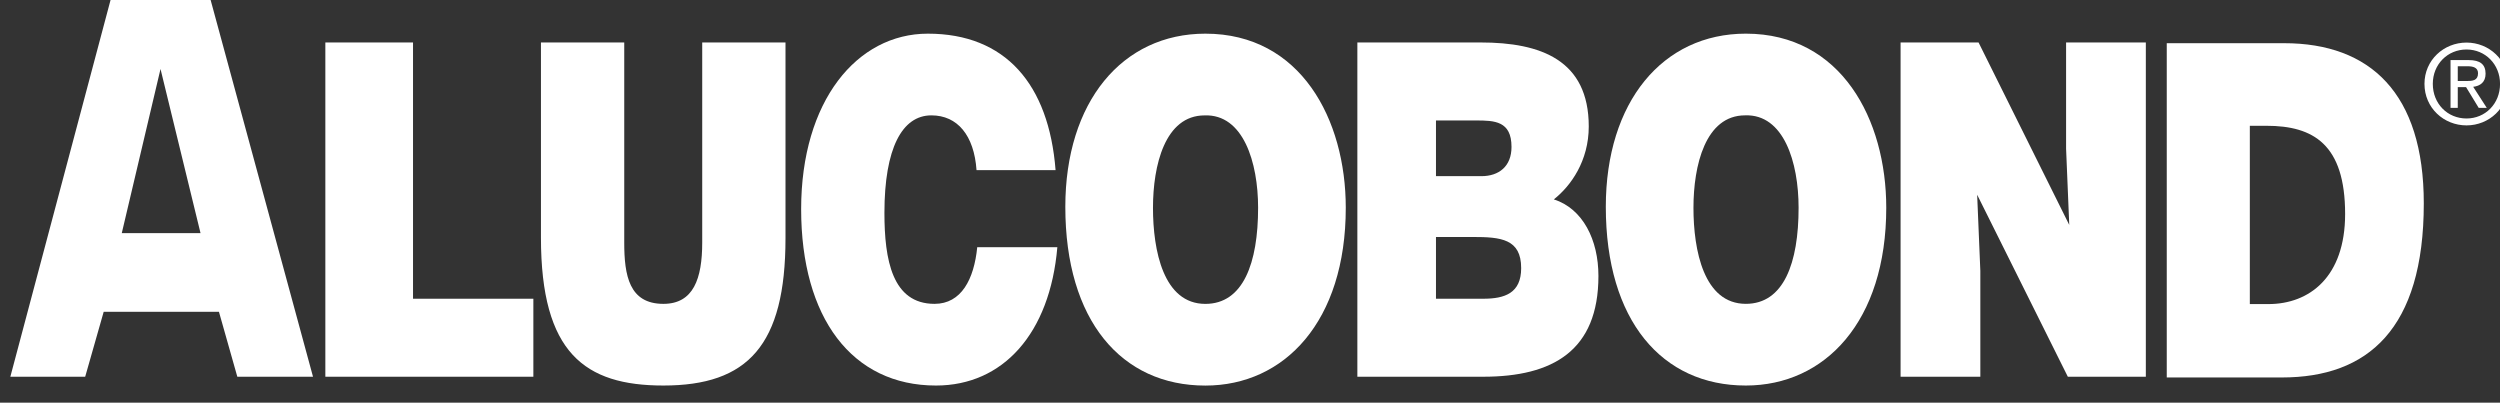 <?xml version="1.0" encoding="UTF-8" standalone="no"?>
<!-- Created with Inkscape (http://www.inkscape.org/) -->

<svg
   xmlns:dc="http://purl.org/dc/elements/1.1/"
   xmlns:cc="http://creativecommons.org/ns#"
   xmlns:rdf="http://www.w3.org/1999/02/22-rdf-syntax-ns#"
   xmlns:svg="http://www.w3.org/2000/svg"
   xmlns="http://www.w3.org/2000/svg"
   xmlns:sodipodi="http://sodipodi.sourceforge.net/DTD/sodipodi-0.dtd"
   xmlns:inkscape="http://www.inkscape.org/namespaces/inkscape"
   width="149"
   height="24"
   viewBox="0 0 39.423 6.35"
   version="1.1"
   id="svg529"
   inkscape:version="0.92.3 (unknown)"
   sodipodi:docname="alucobond-logo.svg">
  <rect x="0" y="0" width="39.423" height="6.35" fill="#333333" stroke="none"/>
  <defs
     id="defs523">
    <clipPath
       clipPathUnits="userSpaceOnUse"
       id="clipPath1358">
      <path
         d="M 0,0 H 595.275 V 841.89 H 0 Z"
         id="path1356"
         inkscape:connector-curvature="0" />
    </clipPath>
    <clipPath
       clipPathUnits="userSpaceOnUse"
       id="clipPath1382">
      <path
         d="M 0,0 H 595.275 V 841.89 H 0 Z"
         id="path1380"
         inkscape:connector-curvature="0" />
    </clipPath>
  </defs>
  <sodipodi:namedview
     id="base"
     pagecolor="#ffffff"
     bordercolor="#666666"
     borderopacity="1.0"
     inkscape:pageopacity="0.0"
     inkscape:pageshadow="2"
     inkscape:zoom="0.35"
     inkscape:cx="400"
     inkscape:cy="560"
     inkscape:document-units="px"
     inkscape:current-layer="g508"
     showgrid="false"
     units="px"
     inkscape:window-width="1920"
     inkscape:window-height="1153"
     inkscape:window-x="0"
     inkscape:window-y="25"
     inkscape:window-maximized="1" />
  <g
     inkscape:label="Layer 1"
     inkscape:groupmode="layer"
     id="layer1"
     transform="translate(0,-290.65)">
    <g
       style="fill:#ff2a2a"
       id="g508"
       transform="matrix(0.353,0,0,-0.353,-252.281,552.837)">
      <g
         transform="matrix(0.503,0,0,0.503,700.36,347.614)"
         id="g1876"
         style="fill:#ffffff;stroke-width:1.99">
        <g
           id="g1352"
           style="fill:#ffffff;stroke-width:1.99">
          <g
             clip-path="url(#clipPath1358)"
             id="g1354"
             style="fill:#ffffff;stroke-width:1.99">
            <g
               transform="translate(243.783,778.089)"
               id="g1360"
               style="fill:#ffffff;stroke-width:1.99">
              <path
                 inkscape:connector-curvature="0"
                 id="path1362"
                 style="fill:#ffffff;fill-opacity:1;fill-rule:nonzero;stroke:none;stroke-width:1.99"
                 d="M 0,0 C 0,2.112 1.711,3.667 3.735,3.667 5.74,3.667 7.451,2.112 7.451,0 7.451,-2.131 5.74,-3.688 3.735,-3.688 1.711,-3.688 0,-2.131 0,0 m 3.735,-3.074 c 1.662,0 2.977,1.303 2.977,3.074 0,1.741 -1.315,3.053 -2.977,3.053 C 2.052,3.053 0.74,1.741 0.74,0 c 0,-1.771 1.312,-3.074 2.995,-3.074 M 2.957,-2.131 H 2.315 v 4.243 h 1.614 c 1.003,0 1.498,-0.371 1.498,-1.21 0,-0.757 -0.476,-1.088 -1.099,-1.164 L 5.533,-2.131 H 4.816 l -1.12,1.839 H 2.957 Z m 0.769,2.383 c 0.545,0 1.031,0.038 1.031,0.691 0,0.525 -0.477,0.621 -0.924,0.621 H 2.957 V 0.252 Z" />
            </g>
            <g
               transform="translate(220.895,752.014)"
               id="g1364"
               style="fill:#ffffff;stroke-width:1.99">
              <path
                 inkscape:connector-curvature="0"
                 id="path1366"
                 style="fill:#ffffff;fill-opacity:1;fill-rule:nonzero;stroke:none;stroke-width:1.99"
                 d="m 0,0 v 29.687 h 10.425 c 7.653,0 12.403,-4.453 12.403,-14.226 C 22.828,4.287 17.848,0 10.227,0 Z m 7.378,6.518 h 1.649 c 3.63,0 6.814,2.393 6.814,8 0,6.184 -2.822,7.834 -6.978,7.834 H 7.378 Z" />
            </g>
          </g>
        </g>
        <g
           transform="translate(29.382,752.08)"
           id="g1368"
           style="fill:#ffffff;stroke-width:1.99">
          <path
             inkscape:connector-curvature="0"
             id="path1370"
             style="fill:#ffffff;fill-opacity:1;fill-rule:nonzero;stroke:none;stroke-width:1.99"
             d="M 0,0 9.318,35.029 H 17.36 L 26.88,0 H 20.158 L 18.526,5.766 H 8.29 L 6.647,0 Z M 13.337,27.332 9.896,12.753 h 6.994 z" />
        </g>
        <g
           transform="translate(57.358,752.08)"
           id="g1372"
           style="fill:#ffffff;stroke-width:1.99">
          <path
             inkscape:connector-curvature="0"
             id="path1374"
             style="fill:#ffffff;fill-opacity:1;fill-rule:nonzero;stroke:none;stroke-width:1.99"
             d="M 0,0 V 29.686 H 7.786 V 6.927 H 18.474 V 0 Z" />
        </g>
        <g
           id="g1376"
           style="fill:#ffffff;stroke-width:1.99">
          <g
             clip-path="url(#clipPath1382)"
             id="g1378"
             style="fill:#ffffff;stroke-width:1.99">
            <g
               transform="translate(76.506,781.766)"
               id="g1384"
               style="fill:#ffffff;stroke-width:1.99">
              <path
                 inkscape:connector-curvature="0"
                 id="path1386"
                 style="fill:#ffffff;fill-opacity:1;fill-rule:nonzero;stroke:none;stroke-width:1.99"
                 d="m 0,0 h 7.397 v -17.772 c 0,-2.925 0.438,-5.442 3.477,-5.442 2.665,0 3.448,2.228 3.448,5.442 V 0 h 7.396 v -17.379 c 0,-9.527 -3.353,-13.089 -10.844,-13.089 C 3.887,-30.468 0,-27.565 0,-17.338 Z" />
            </g>
            <g
               transform="translate(115.19,770.429)"
               id="g1388"
               style="fill:#ffffff;stroke-width:1.99">
              <path
                 inkscape:connector-curvature="0"
                 id="path1390"
                 style="fill:#ffffff;fill-opacity:1;fill-rule:nonzero;stroke:none;stroke-width:1.99"
                 d="m 0,0 c -0.219,3.091 -1.693,4.863 -4.011,4.863 -2.601,0 -4.169,-2.926 -4.169,-8.658 0,-4.165 0.69,-8.082 4.45,-8.082 2.382,0 3.511,2.188 3.792,5.031 h 7.115 c -0.66,-7.669 -4.826,-12.285 -10.781,-12.285 -7.459,0 -11.972,6.017 -11.972,15.666 0,9.606 4.953,15.584 11.251,15.584 C 2.57,12.119 6.424,7.627 7.02,0 Z" />
            </g>
            <g
               transform="translate(147.983,767.087)"
               id="g1392"
               style="fill:#ffffff;stroke-width:1.99">
              <path
                 inkscape:connector-curvature="0"
                 id="path1394"
                 style="fill:#ffffff;fill-opacity:1;fill-rule:nonzero;stroke:none;stroke-width:1.99"
                 d="m 0,0 c 0,-10.101 -5.444,-15.793 -12.47,-15.793 -7.456,0 -12.437,5.774 -12.437,15.874 0,9.319 5.048,15.38 12.437,15.38 C -3.992,15.461 0,7.834 0,0 m -17.122,0 c 0,-3.794 0.924,-8.538 4.652,-8.538 3.365,0 4.684,3.631 4.684,8.538 0,4.039 -1.319,8.328 -4.751,8.202 -3.528,0 -4.585,-4.451 -4.585,-8.202" />
            </g>
            <g
               transform="translate(149.012,752.08)"
               id="g1396"
               style="fill:#ffffff;stroke-width:1.99">
              <path
                 inkscape:connector-curvature="0"
                 id="path1398"
                 style="fill:#ffffff;fill-opacity:1;fill-rule:nonzero;stroke:none;stroke-width:1.99"
                 d="m 0,0 v 29.686 h 10.952 c 5.345,0 9.599,-1.566 9.599,-7.463 0,-3.05 -1.584,-5.278 -3.101,-6.472 2.574,-0.827 3.96,-3.587 3.96,-6.803 C 21.41,2.31 17.35,0 11.184,0 Z M 6.982,12.411 V 6.927 h 4.202 c 1.912,0 3.364,0.495 3.364,2.72 0,2.599 -1.815,2.764 -4.289,2.764 z m 0,10.348 v -4.946 h 4.037 c 1.55,0 2.671,0.865 2.671,2.598 0,2.309 -1.518,2.348 -3.168,2.348 z" />
            </g>
            <g
               transform="translate(195.984,767.087)"
               id="g1400"
               style="fill:#ffffff;stroke-width:1.99">
              <path
                 inkscape:connector-curvature="0"
                 id="path1402"
                 style="fill:#ffffff;fill-opacity:1;fill-rule:nonzero;stroke:none;stroke-width:1.99"
                 d="m 0,0 c 0,-10.102 -5.444,-15.789 -12.471,-15.789 -7.454,0 -12.436,5.772 -12.436,15.872 0,9.319 5.048,15.379 12.436,15.379 C -3.992,15.462 0,7.835 0,0 m -17.123,0 c 0,-3.792 0.924,-8.534 4.652,-8.534 3.366,0 4.685,3.629 4.685,8.534 0,4.042 -1.319,8.331 -4.751,8.206 -3.529,0 -4.586,-4.452 -4.586,-8.206" />
            </g>
          </g>
        </g>
        <g
           transform="translate(212.236,765.563)"
           id="g1404"
           style="fill:#ffffff;stroke-width:1.99">
          <path
             inkscape:connector-curvature="0"
             id="path1406"
             style="fill:#ffffff;fill-opacity:1;fill-rule:nonzero;stroke:none;stroke-width:1.99"
             d="m 0,0 -0.281,6.763 v 9.441 h 7.082 v -29.687 h -6.928 l -8.052,16.162 0.282,-6.761 v -9.401 h -7.083 v 29.687 h 6.925 z" />
        </g>
      </g>
    </g>
  </g>
</svg>
